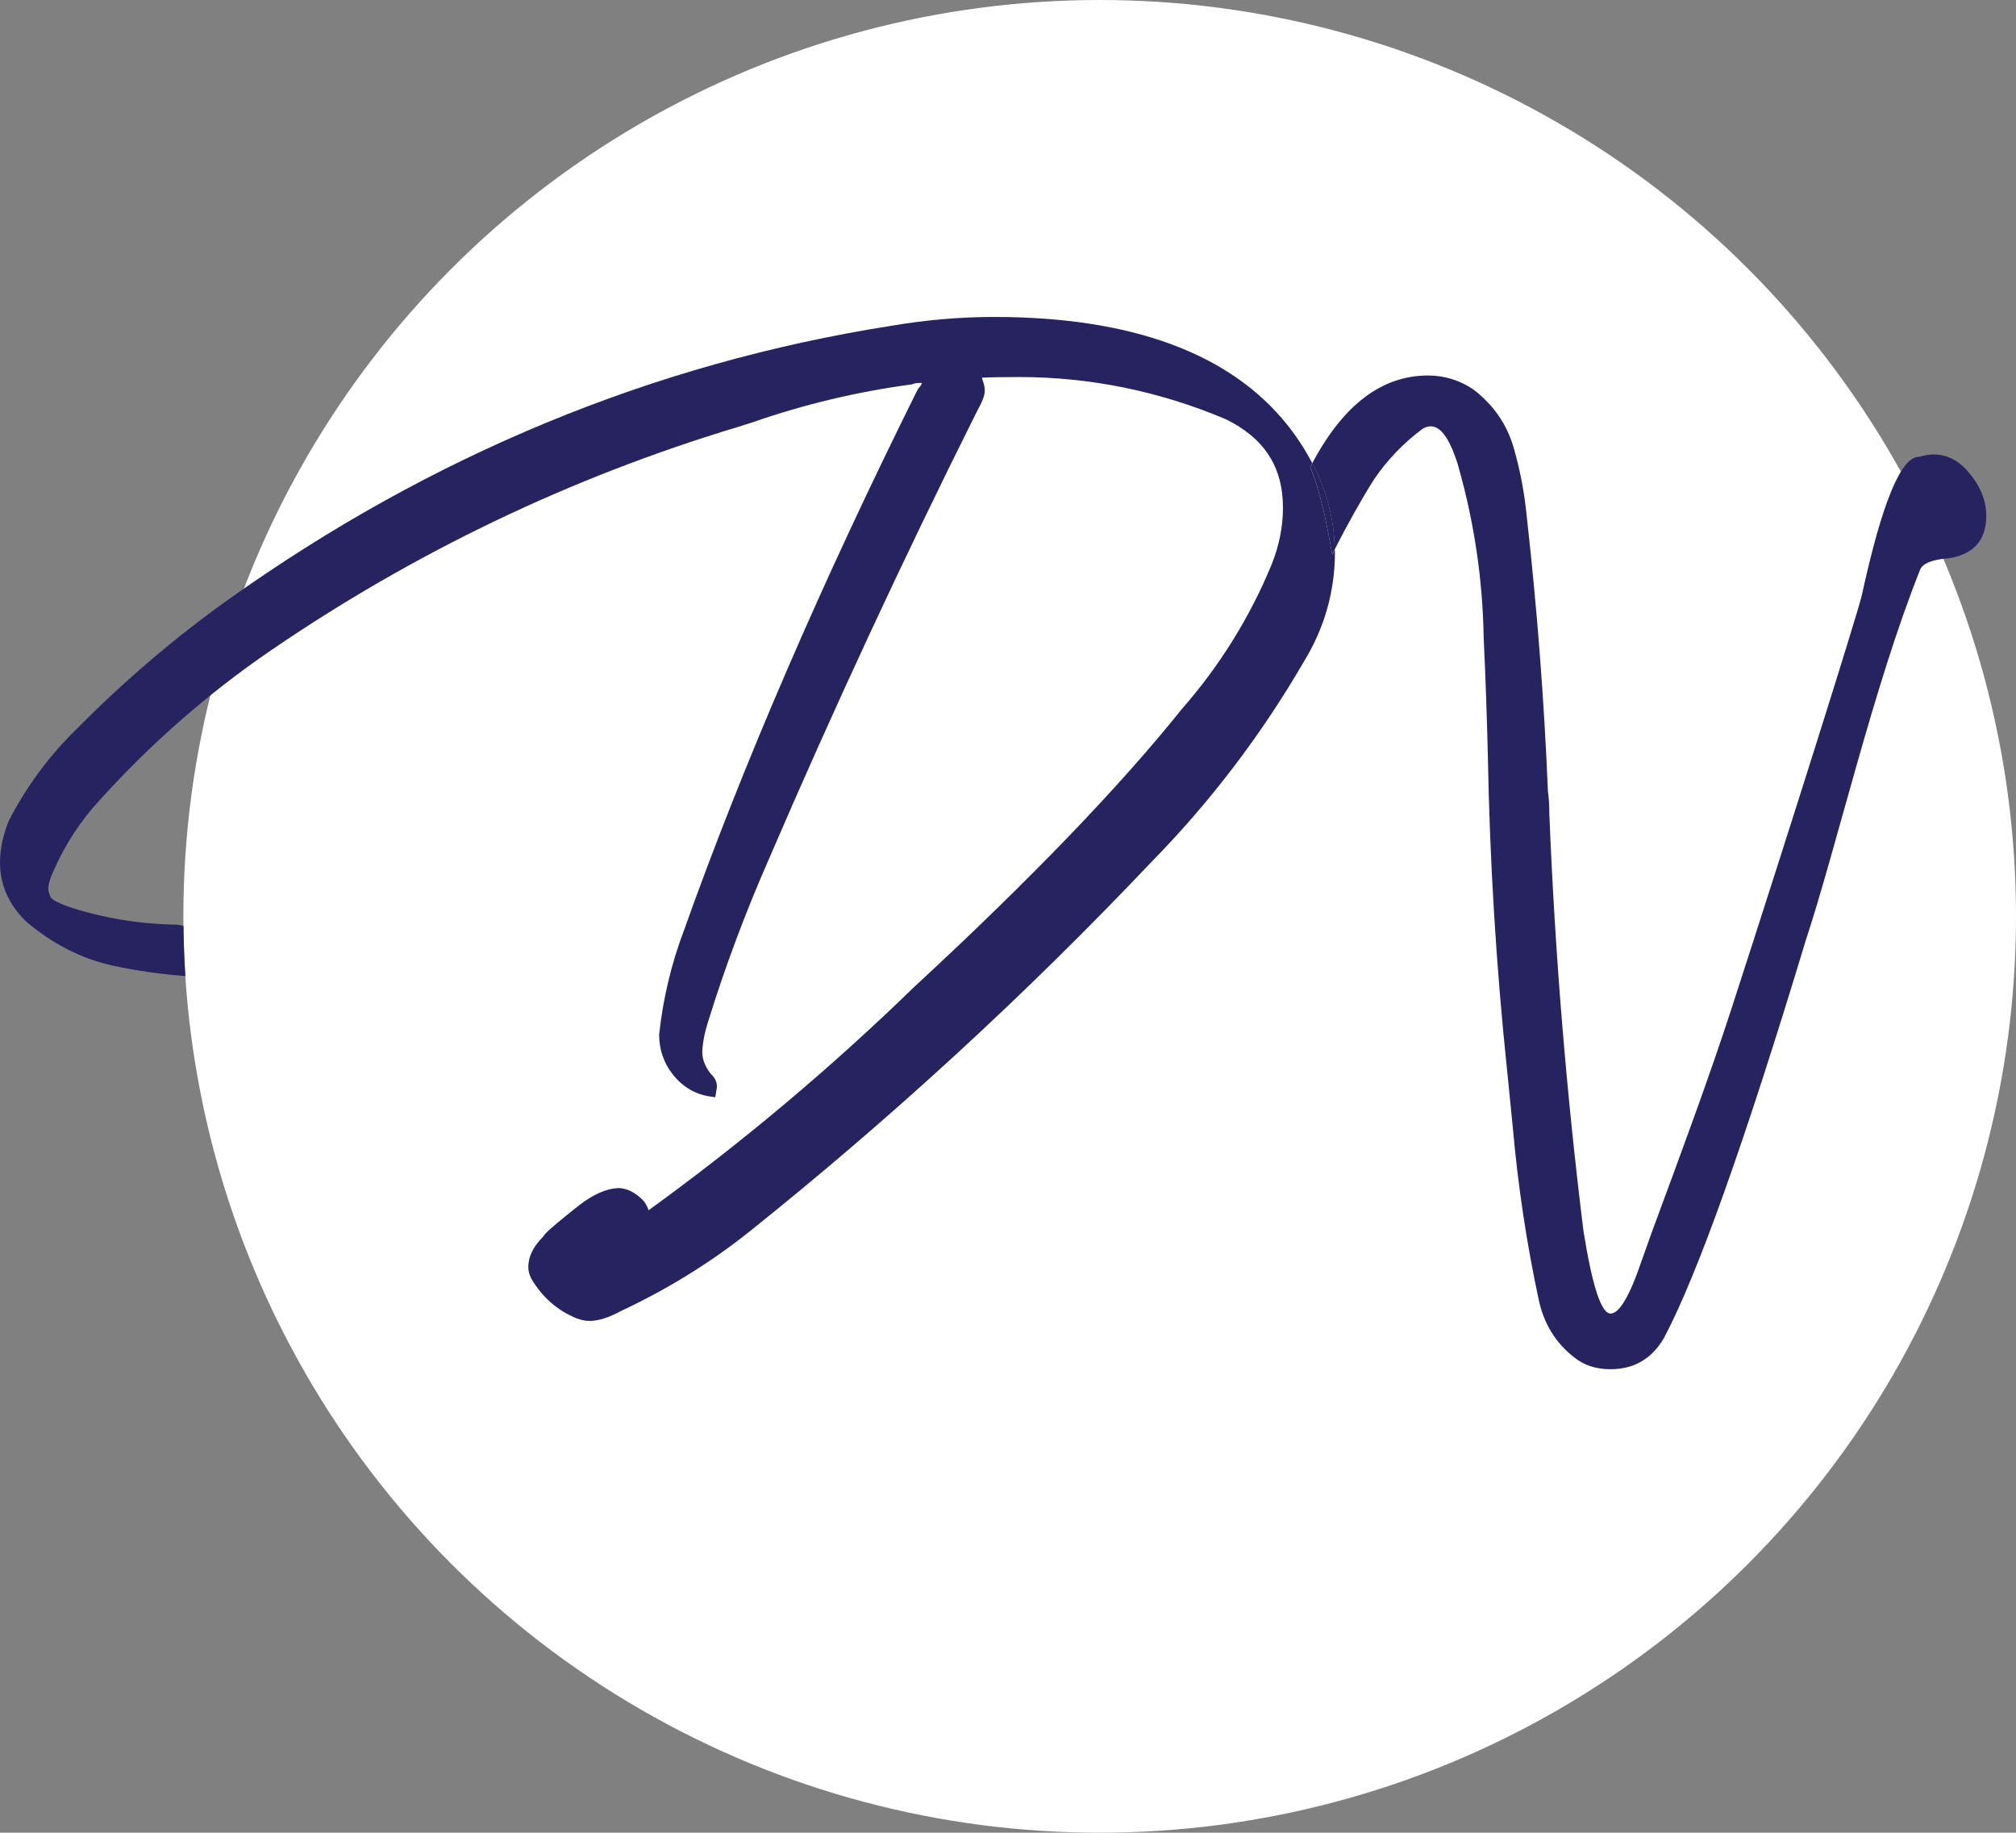 <?xml version="1.0" encoding="UTF-8"?> <svg xmlns="http://www.w3.org/2000/svg" id="Layer_2" data-name="Layer 2" viewBox="0 0 300.93 273.56"><rect x="0" y="0" width="300.93" height="273.56" fill="#808080" stroke="none"/><defs><style> .cls-1 { fill: #fff; } .cls-1, .cls-2 { stroke-width: 0px; } .cls-2 { fill: #272361; } </style></defs><g id="Layer_1-2" data-name="Layer 1"><g><circle class="cls-1" cx="164.15" cy="136.78" r="136.78"></circle><path class="cls-2" d="M293.77,70.38c-2.06-2.33-4.49-3.06-7.28-2.19-2.7-.11-5.57,6.82-8.6,20.78-.97,3.77-10.44,33.87-19.37,61.41-3.36,10.36-7.51,21.54-11.87,33.32l-1.56,4.37c-1.8,5.34-3.36,8-4.68,8-1.39,0-2.74-4.12-4.05-12.37-2.56-20.72-4.26-41.47-5.09-62.26,0-1.25-.07-2.36-.21-3.33-.56-13.51-1.6-27.06-3.12-40.64-.35-3.74-1.02-7.33-2.03-10.76-1.01-3.43-3-6.29-5.98-8.58-2.08-1.39-4.33-2.08-6.76-2.08-6.91,0-12.66,4.38-17.29,13.1,2.16,4.13,3.29,8.44,3.34,12.88,1.93-3.79,3.92-7.36,5.83-10.39,2.01-2.98,4.47-5.54,7.38-7.69.42-.21.8-.31,1.14-.31,1.18,0,2.25,1.14,3.22,3.43.48,1.18.79,2.08.94,2.7,2.35,8.32,3.6,16.8,3.74,25.47.28,5.82.48,11.64.62,17.46.28,15.87,1.25,31.67,2.91,47.4l.83,8.31c.76,8.59,2.04,17.12,3.85,25.57.76,3.6,2.53,6.48,5.3,8.63,1.46,1.18,3.26,1.77,5.4,1.77,3.54,0,6.2-1.56,8.01-4.68,4.99-9.42,12.02-29.14,21.1-59.14,4.73-14.37,10.18-38.15,17.14-55.55.52-1.3,3.17-1.61,4.17-1.66,3.47-.53,5.35-2.34,5.65-5.45.25-2.68-.65-5.19-2.71-7.53Z"></path><path class="cls-2" d="M195.59,69.71c.1-.19.2-.37.3-.56-1.02-1.95-2.25-3.87-3.73-5.73-8.54-10.69-23.27-16.11-43.78-16.11-5.07,0-10.25.45-15.39,1.33-35.39,5.56-68.67,19.31-98.94,40.88-7.91,5.64-15.44,12.06-22.38,19.07-4.22,4.07-7.71,8.76-10.4,14.01-.84,2.14-1.27,4.2-1.27,6.11,0,3.36,1.3,6.32,3.91,8.85,3.96,3.37,8.35,5.59,13.03,6.6,3.48.75,7.07,1.26,10.73,1.53-.16-2.48-.25-4.97-.28-7.48-.33-.08-.66-.15-.99-.19-5.46-.07-10.82-.95-15.9-2.59-2.51-.84-2.88-1.4-2.93-1.5-.3-.64-.36-1.03-.36-1.25,0-.69.27-1.61.81-2.75,1.72-3.93,4.07-7.51,7-10.65,7.54-8.34,16.03-15.76,25.22-22.06,21.5-14.74,45.03-26.01,69.95-33.5l2.11-.67c7.68-2.68,15.67-4.59,23.78-5.67l.13-.02.12-.06c.06-.03.33-.14,1.07-.14.17,0,.22.03.19.08,0,.07-.02.16-.14.3-.27.32-.44.56-.55.77-14.29,28.74-26.02,55.88-34.84,80.67-1.84,4.86-3.08,10.03-3.67,15.44,0,2.3.73,4.36,2.16,6.11,1.44,1.76,3.27,2.82,5.44,3.14l.78.11.13-.77.12-.79c0-.72-.31-1.37-.88-1.88-.88-1.09-1.31-2.2-1.31-3.35.07-1.39.35-2.87.85-4.42,2.53-8.19,5.59-16.36,9.08-24.3,9.62-22.37,20.07-44.86,31.04-66.8.83-1.49,1.2-2.46,1.2-3.13,0-.46-.09-.94-.27-1.43-.1-.28-.14-.44-.16-.53,1.11-.06,2.98-.1,5.56-.1,10.6,0,20.98,2.12,30.83,6.29,5.76,2.81,8.55,7.14,8.55,13.23,0,2.81-.57,5.66-1.7,8.48-3.24,7.86-7.74,15.1-13.39,21.55-9.31,11.63-22.77,25.61-40.01,41.54-12.36,12.01-25.67,23.2-39.59,33.28-.23-.67-.53-1.18-.89-1.54-1.18-1.17-2.4-1.77-3.67-1.77h0c-1.77.08-3.73.95-5.84,2.59-2.85,2.25-4.5,3.64-5.05,4.27l-.2.23v.09l-.04.03-.06.05c-1.47,1.47-2.21,2.99-2.21,4.52,0,.56.14,1.12.44,1.72,1.62,2.78,3.9,4.78,6.78,5.95.67.25,1.32.38,1.93.38,1.32,0,2.88-.5,4.73-1.5,6.91-3.24,13.35-7.22,19.15-11.85,21.09-16.86,41.22-35.36,59.81-54.97,8.86-9.01,16.59-19.15,22.95-30.12,3.07-5.01,4.62-10.51,4.62-16.34,0-.11-.01-.22-.02-.33-.12.25-.25.48-.38.73-.78-4.43-1.63-8.84-3.27-13.05Z"></path><path class="cls-2" d="M195.59,69.71c1.64,4.21,2.49,8.62,3.27,13.05.12-.25.25-.48.38-.73-.05-4.45-1.18-8.76-3.34-12.88-.1.19-.2.37-.3.56Z"></path></g></g></svg> 
